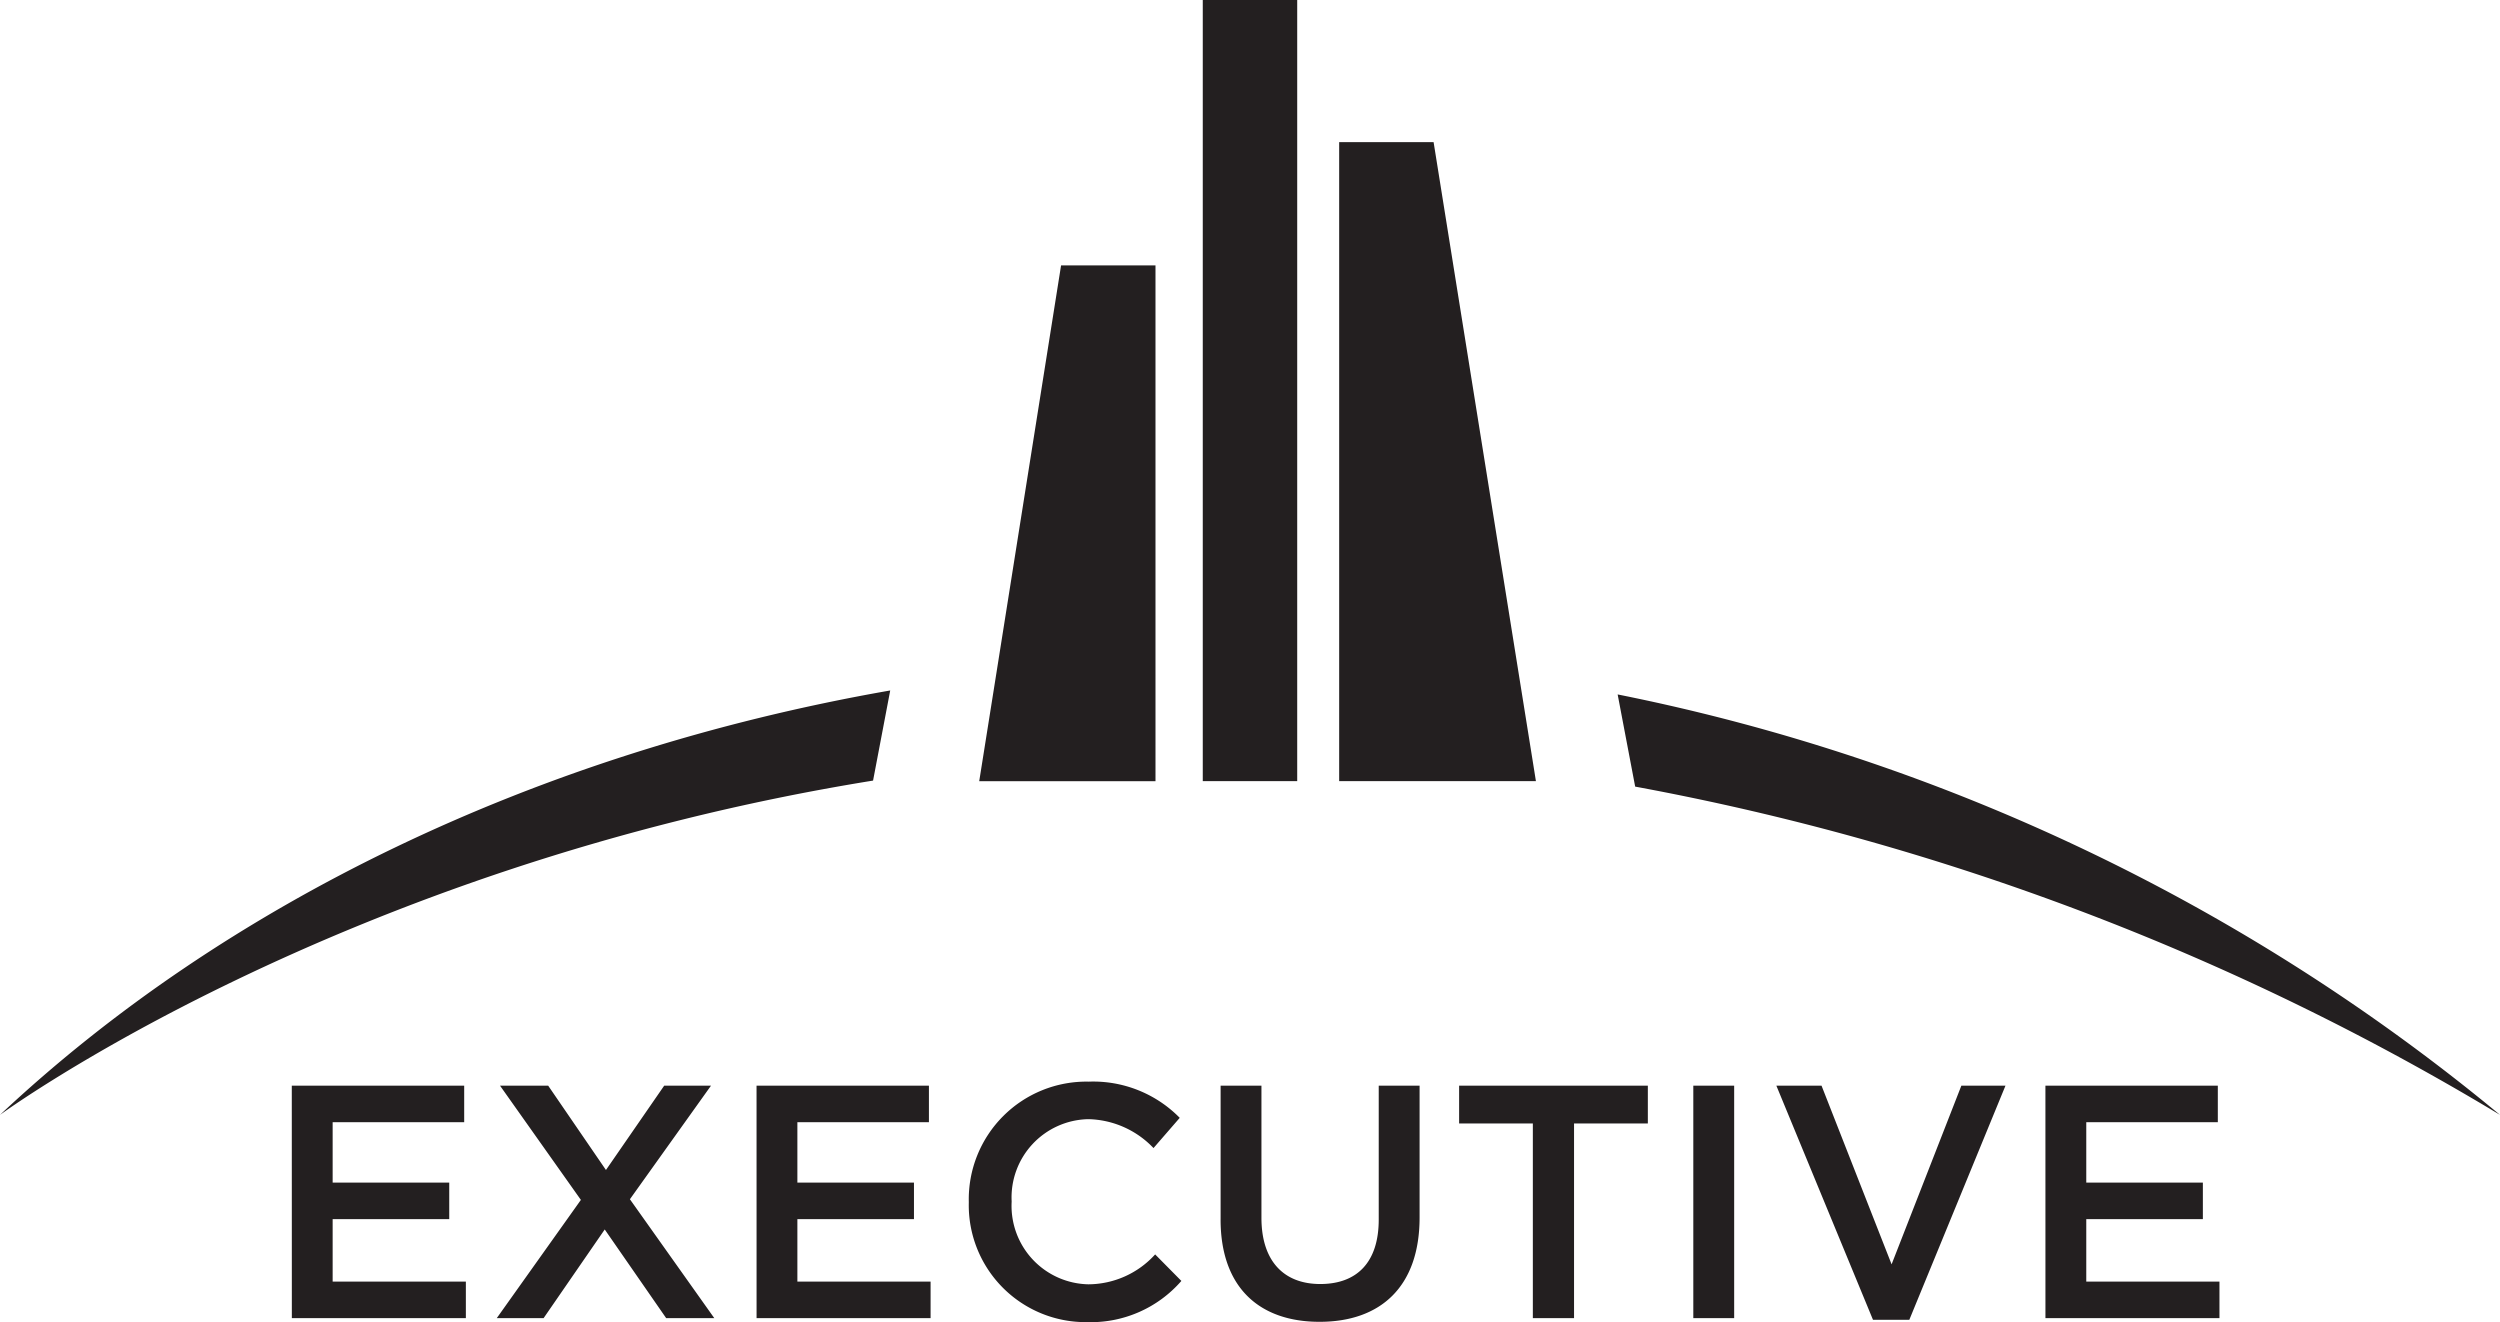 <svg xmlns="http://www.w3.org/2000/svg" width="102" height="53.943" viewBox="0 0 102 53.943"><title>executive</title><path d="M11.905,44.294h7.034v1.491H13.572v2.466h4.757v1.49H13.572V52.29h5.435v1.49h-7.1Zm17.105,0L25.7,48.929l3.443,4.851H27.18l-2.507-3.618L22.179,53.78H20.268L23.7,48.956,20.4,44.294h1.965l2.358,3.442L27.1,44.294Zm1.857,0H37.9v1.491H32.533v2.466H37.29v1.49H32.533V52.29h5.435v1.49h-7.1Zm8.66,4.77v-.027a4.8,4.8,0,0,1,4.893-4.906,4.946,4.946,0,0,1,3.713,1.477l-1.07,1.233a3.778,3.778,0,0,0-2.657-1.179,3.194,3.194,0,0,0-3.131,3.348v.027A3.2,3.2,0,0,0,44.406,52.4a3.7,3.7,0,0,0,2.724-1.22L48.2,52.262a4.9,4.9,0,0,1-3.849,1.681A4.771,4.771,0,0,1,39.527,49.064Zm10.274.691V44.294h1.666v5.394c0,1.761.909,2.7,2.4,2.7s2.385-.88,2.385-2.629V44.294h1.667v5.38c0,2.833-1.6,4.256-4.08,4.256S49.8,52.507,49.8,49.755ZM62.54,45.838H59.532V44.294h7.7v1.544H64.221V53.78H62.54Zm6.547-1.544h1.667V53.78H69.087Zm3.388,0h1.843l2.859,7.291,2.847-7.291h1.8L77.9,53.848H76.418Zm10.978,0h7.034v1.491H85.12v2.466h4.757v1.49H85.12V52.29h5.434v1.49h-7.1ZM102,45.487A81.481,81.481,0,0,0,66,28.333l.715,3.761A105.321,105.321,0,0,1,102,45.487Zm-102,0S13.794,35.372,35.621,31.848l.7-3.677C21.829,30.707,9.146,36.9,0,45.487ZM49.073,0V31.869h3.853V0ZM43.292,10.827l-1.558,9.819-1.094,6.9-.588,3.7-.1.626h7.192V10.827ZM62.6,31.459l-.608-3.795-1.124-7.018L58.491,5.8H54.638V31.869h8.027Z" fill="#231f20"/></svg>